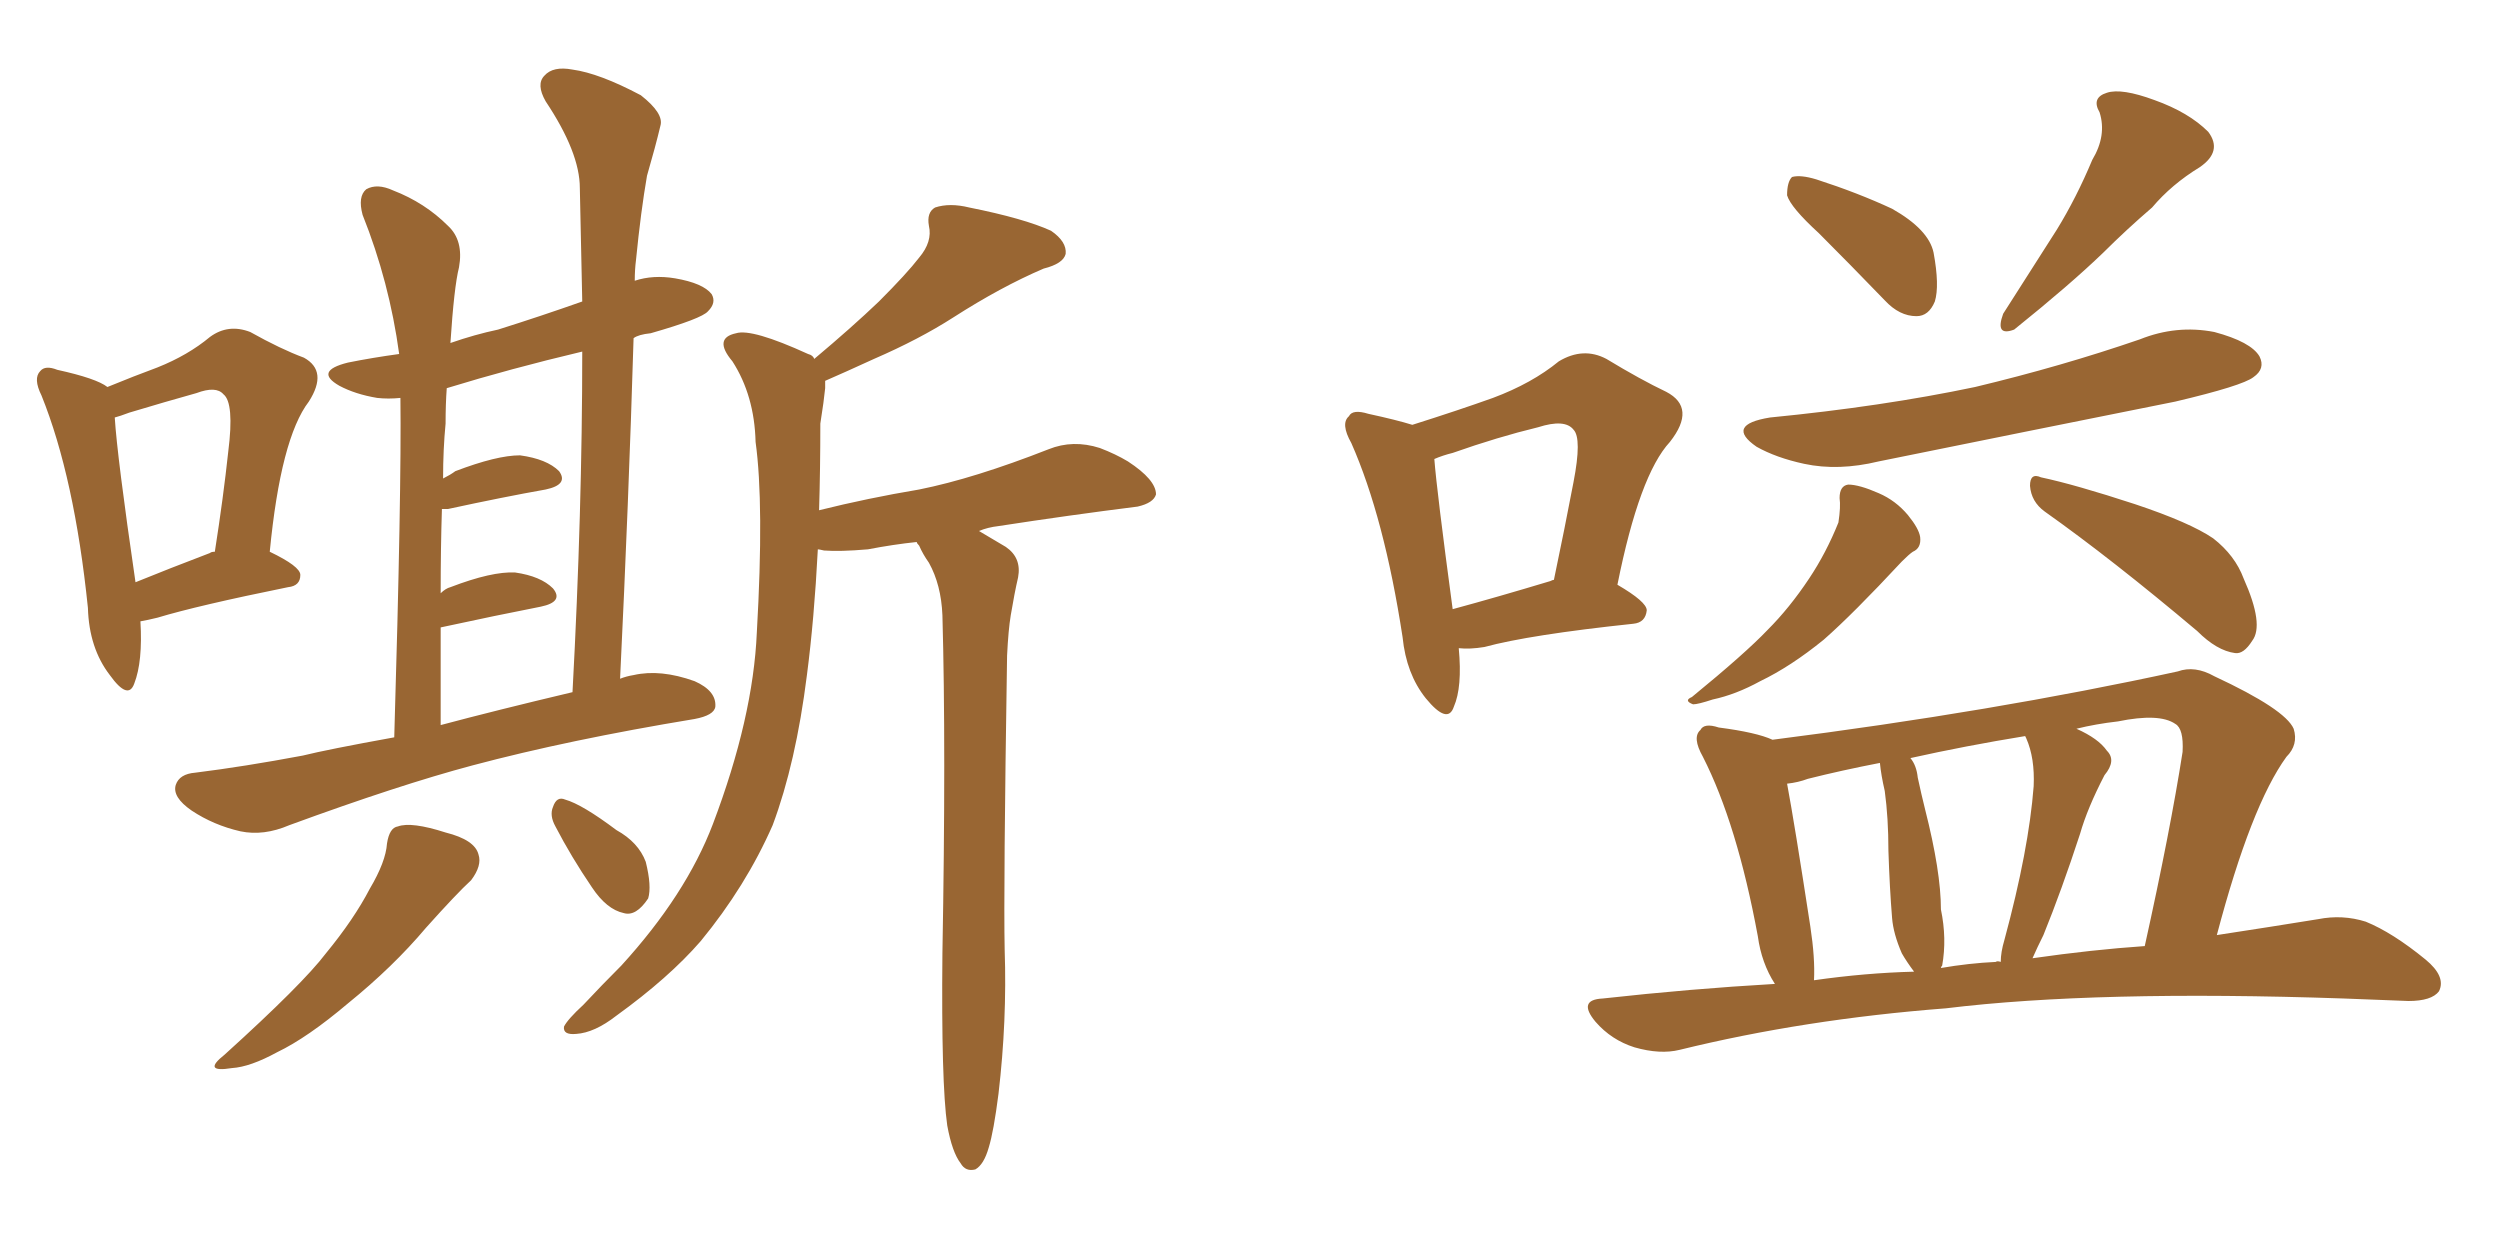 <svg xmlns="http://www.w3.org/2000/svg" xmlns:xlink="http://www.w3.org/1999/xlink" width="300" height="150"><path fill="#996633" padding="10" d="M16.85 74.56L16.85 74.56Q17.14 79.39 16.11 82.03L16.11 82.03Q15.38 84.08 13.18 81.01L13.18 81.01Q10.69 77.78 10.55 72.95L10.55 72.95Q8.94 57.28 4.98 47.46L4.98 47.46Q3.96 45.41 4.83 44.53L4.83 44.53Q5.42 43.80 6.88 44.38L6.88 44.38Q11.57 45.41 12.89 46.44L12.89 46.44Q16.11 45.12 18.90 44.09L18.90 44.09Q22.56 42.63 25.20 40.43L25.20 40.43Q27.39 38.82 30.03 39.84L30.03 39.84Q33.69 41.89 36.47 42.92L36.47 42.92Q39.40 44.53 37.06 48.19L37.06 48.19Q33.69 52.59 32.37 66.21L32.37 66.21Q36.04 67.97 36.04 68.99L36.04 68.99Q36.04 70.31 34.57 70.46L34.57 70.46Q23.73 72.66 18.90 74.12L18.90 74.12Q17.72 74.41 16.85 74.56ZM25.20 66.36L25.20 66.36Q25.34 66.21 25.78 66.21L25.78 66.21Q26.81 59.62 27.39 54.20L27.39 54.20Q28.13 48.34 26.81 47.31L26.81 47.31Q25.93 46.29 23.58 47.17L23.58 47.17Q19.92 48.19 15.53 49.51L15.53 49.51Q14.36 49.95 13.77 50.10L13.77 50.10Q14.06 54.79 16.26 69.87L16.26 69.87Q20.21 68.26 25.20 66.36ZM47.31 88.48L47.31 88.48Q48.19 58.89 48.05 47.75L48.05 47.75Q46.58 47.90 45.26 47.75L45.26 47.75Q42.63 47.31 40.72 46.29L40.72 46.29Q37.65 44.53 41.75 43.51L41.75 43.51Q44.68 42.92 47.90 42.48L47.90 42.48Q46.73 33.84 43.51 25.78L43.51 25.78Q42.92 23.58 43.95 22.71L43.95 22.71Q45.26 21.97 47.17 22.85L47.17 22.85Q50.98 24.32 53.76 27.10L53.76 27.10Q55.66 28.86 55.08 32.08L55.08 32.08Q54.49 34.42 54.05 41.16L54.05 41.16Q56.98 40.14 59.77 39.55L59.77 39.55Q64.89 37.94 69.87 36.18L69.87 36.18Q69.73 29.15 69.58 22.56L69.58 22.56Q69.58 18.31 65.48 12.16L65.48 12.16Q64.31 10.11 65.33 9.08L65.33 9.08Q66.36 7.91 68.70 8.35L68.70 8.35Q71.92 8.79 76.90 11.43L76.90 11.43Q79.69 13.62 79.25 15.09L79.25 15.09Q78.66 17.58 77.64 21.09L77.64 21.09Q76.90 25.34 76.32 31.20L76.32 31.20Q76.17 32.37 76.17 33.69L76.17 33.69Q78.37 32.96 81.01 33.40L81.01 33.40Q84.38 33.98 85.40 35.30L85.40 35.30Q85.99 36.33 84.96 37.35L84.96 37.35Q84.23 38.23 78.08 39.99L78.08 39.99Q76.61 40.14 76.03 40.58L76.03 40.58Q75.44 60.21 74.41 81.45L74.41 81.45Q75.15 81.15 76.03 81.01L76.03 81.01Q79.25 80.27 83.35 81.74L83.35 81.74Q85.99 82.91 85.84 84.81L85.84 84.81Q85.69 85.84 83.35 86.28L83.35 86.28Q68.26 88.77 56.69 91.85L56.69 91.85Q47.90 94.19 34.72 99.02L34.72 99.02Q31.64 100.34 28.86 99.76L28.86 99.76Q25.63 99.02 23.00 97.27L23.00 97.27Q20.65 95.65 21.09 94.19L21.09 94.19Q21.53 92.87 23.44 92.72L23.44 92.72Q29.30 91.99 36.33 90.67L36.33 90.67Q39.26 89.94 47.31 88.48ZM52.88 87.01L52.88 87.01Q59.47 85.25 68.70 83.06L68.70 83.06Q69.87 61.23 69.87 42.19L69.87 42.19Q61.23 44.24 53.61 46.58L53.61 46.58Q53.47 48.49 53.47 50.83L53.47 50.83Q53.17 53.91 53.17 57.42L53.17 57.42Q54.05 56.98 54.64 56.54L54.64 56.54Q59.62 54.64 62.40 54.64L62.40 54.64Q65.63 55.08 67.09 56.54L67.09 56.54Q68.26 58.15 65.48 58.74L65.48 58.74Q60.50 59.62 53.76 61.08L53.76 61.08Q53.17 61.08 53.03 61.08L53.03 61.08Q52.88 65.77 52.88 71.19L52.88 71.19Q53.47 70.61 54.05 70.46L54.05 70.46Q59.03 68.55 61.82 68.70L61.82 68.70Q64.89 69.14 66.36 70.61L66.36 70.61Q67.68 72.22 64.89 72.80L64.89 72.80Q59.62 73.83 52.88 75.29L52.88 75.29Q52.88 80.71 52.88 87.01ZM46.44 101.22L46.44 101.22Q46.73 99.32 47.75 99.17L47.75 99.17Q49.37 98.58 53.47 99.90L53.47 99.90Q56.98 100.78 57.42 102.54L57.42 102.54Q57.86 103.86 56.54 105.62L56.54 105.62Q54.79 107.23 51.12 111.33L51.12 111.33Q47.17 116.02 41.75 120.41L41.75 120.41Q36.91 124.51 33.25 126.27L33.25 126.27Q30.03 128.03 27.83 128.17L27.83 128.17Q24.17 128.76 26.95 126.56L26.95 126.56Q36.33 118.07 39.11 114.40L39.11 114.40Q42.48 110.30 44.38 106.64L44.38 106.64Q46.29 103.42 46.44 101.22ZM66.65 99.17L66.65 99.17Q65.92 97.85 66.36 96.83L66.36 96.83Q66.80 95.51 67.82 95.95L67.82 95.95Q69.87 96.53 73.97 99.61L73.97 99.61Q76.61 101.07 77.49 103.42L77.49 103.42Q78.22 106.35 77.78 107.81L77.78 107.81Q76.32 110.01 74.85 109.57L74.85 109.57Q72.80 109.13 71.04 106.49L71.04 106.49Q68.55 102.83 66.65 99.17ZM113.67 135.06L113.67 135.06L113.67 135.06Q112.94 129.93 113.09 114.40L113.09 114.40Q113.53 89.65 113.09 73.83L113.09 73.83Q112.94 70.17 111.47 67.53L111.47 67.53Q110.74 66.50 110.30 65.48L110.30 65.48Q110.01 65.19 110.01 65.04L110.01 65.04Q107.23 65.33 104.15 65.92L104.15 65.92Q100.78 66.21 98.88 66.06L98.88 66.06Q98.29 65.92 98.14 65.92L98.14 65.92Q97.71 74.27 96.83 81.01L96.83 81.01Q95.51 91.55 92.72 99.02L92.72 99.02Q89.50 106.35 84.08 112.94L84.08 112.94Q80.27 117.33 73.97 121.88L73.97 121.88Q71.34 123.93 69.14 124.07L69.14 124.07Q67.53 124.22 67.68 123.19L67.68 123.19Q68.12 122.31 70.02 120.56L70.02 120.56Q72.22 118.21 74.56 115.87L74.56 115.87Q82.32 107.37 85.55 98.88L85.55 98.88Q90.38 86.13 90.82 75.88L90.82 75.88Q91.70 60.50 90.67 53.03L90.67 53.03Q90.53 47.46 87.89 43.36L87.89 43.36Q85.55 40.58 88.33 39.99L88.33 39.99Q90.23 39.40 96.97 42.48L96.97 42.48Q97.56 42.63 97.71 43.07L97.71 43.07Q102.25 39.26 105.47 36.18L105.47 36.18Q108.84 32.81 110.30 30.91L110.30 30.91Q111.91 29.00 111.47 27.10L111.47 27.10Q111.18 25.49 112.21 24.90L112.21 24.90Q113.96 24.32 116.31 24.90L116.31 24.90Q122.90 26.22 126.12 27.69L126.12 27.69Q128.03 29.00 127.88 30.47L127.88 30.47Q127.59 31.64 125.24 32.23L125.24 32.23Q120.12 34.42 114.40 38.09L114.40 38.09Q110.30 40.72 104.88 43.07L104.88 43.07Q101.37 44.68 99.02 45.70L99.02 45.70Q99.02 46.00 99.02 46.58L99.02 46.58Q98.88 48.05 98.44 50.83L98.44 50.83Q98.44 56.25 98.29 61.23L98.29 61.23Q104.15 59.77 110.30 58.74L110.30 58.74Q116.89 57.42 125.83 53.91L125.83 53.91Q128.76 52.73 131.98 53.76L131.98 53.76Q133.89 54.49 135.35 55.37L135.35 55.37Q138.72 57.57 138.72 59.33L138.72 59.33Q138.43 60.35 136.52 60.79L136.52 60.79Q128.32 61.82 119.82 63.13L119.82 63.13Q118.51 63.28 117.48 63.72L117.48 63.72Q118.95 64.60 120.70 65.63L120.70 65.63Q122.61 66.94 122.17 69.29L122.17 69.29Q121.73 71.19 121.29 73.83L121.29 73.83Q121.00 75.59 120.85 78.66L120.85 78.66Q120.41 106.79 120.56 113.96L120.56 113.96Q120.85 122.46 119.82 131.25L119.82 131.25Q119.24 135.79 118.65 137.70L118.65 137.70Q118.07 139.75 117.04 140.33L117.04 140.33Q115.87 140.63 115.28 139.60L115.28 139.60Q114.26 138.28 113.67 135.06ZM218.26 27.98L218.26 27.98Q214.89 24.90 214.45 23.44L214.45 23.44Q214.45 21.83 215.04 21.24L215.04 21.24Q216.06 20.95 217.97 21.53L217.97 21.53Q222.95 23.14 227.05 25.05L227.05 25.05Q231.45 27.54 232.03 30.32L232.03 30.32Q232.76 34.28 232.18 36.18L232.18 36.18Q231.45 37.94 229.98 37.94L229.98 37.94Q227.93 37.94 226.17 36.04L226.17 36.04Q221.92 31.64 218.26 27.98ZM251.07 19.19L251.07 19.19Q252.83 16.26 251.95 13.48L251.95 13.48Q250.93 11.72 252.83 11.13L252.83 11.13Q254.59 10.55 258.54 12.01L258.54 12.01Q262.65 13.48 264.99 15.82L264.99 15.82Q266.75 18.16 263.96 20.07L263.96 20.07Q260.60 22.12 258.25 24.90L258.25 24.90Q255.18 27.54 252.39 30.32L252.39 30.32Q248.44 34.13 241.70 39.55L241.70 39.55Q239.36 40.43 240.38 37.65L240.38 37.65Q243.75 32.37 246.83 27.54L246.83 27.54Q249.17 23.73 251.07 19.19ZM212.40 50.10L212.40 50.10Q225.88 48.78 237.01 46.44L237.01 46.44Q247.41 43.95 256.79 40.72L256.79 40.72Q261.18 38.96 265.72 39.84L265.72 39.84Q270.12 41.02 271.14 42.77L271.14 42.77Q271.88 44.24 270.41 45.26L270.41 45.26Q269.09 46.29 261.04 48.19L261.04 48.19Q242.72 51.86 225.44 55.37L225.44 55.37Q220.61 56.54 216.50 55.66L216.50 55.66Q213.13 54.93 210.79 53.61L210.79 53.61Q206.98 50.98 212.40 50.10ZM220.75 59.77L220.75 59.77Q220.75 58.30 221.78 58.15L221.78 58.15Q223.10 58.15 225.44 59.18L225.44 59.18Q227.49 60.06 228.96 61.82L228.96 61.82Q230.27 63.43 230.42 64.45L230.42 64.45Q230.57 65.77 229.54 66.21L229.54 66.21Q229.10 66.50 228.22 67.38L228.22 67.38Q222.36 73.68 218.85 76.76L218.85 76.76Q214.89 79.98 211.23 81.74L211.23 81.74Q208.30 83.35 205.52 83.94L205.52 83.94Q203.76 84.52 203.17 84.52L203.17 84.52Q202.00 84.08 203.03 83.64L203.03 83.64Q209.47 78.37 212.11 75.59L212.11 75.59Q214.75 72.95 217.09 69.43L217.09 69.43Q219.14 66.36 220.61 62.70L220.61 62.70Q220.90 60.79 220.75 59.77ZM245.36 61.38L245.36 61.38Q243.75 60.21 243.60 58.30L243.60 58.30Q243.60 56.69 244.92 57.28L244.92 57.28Q249.02 58.15 256.20 60.50L256.20 60.50Q262.79 62.70 265.58 64.60L265.58 64.60Q268.21 66.65 269.24 69.43L269.24 69.43Q271.73 75 270.26 76.90L270.26 76.90Q269.24 78.52 268.21 78.37L268.21 78.37Q266.02 78.08 263.67 75.73L263.67 75.73Q253.42 67.09 245.36 61.38ZM212.99 118.07L212.99 118.07Q211.38 115.58 210.94 112.35L210.94 112.35Q208.45 98.88 204.35 90.82L204.35 90.82Q203.03 88.48 204.05 87.60L204.05 87.60Q204.49 86.72 206.25 87.30L206.25 87.30Q210.79 87.89 212.70 88.77L212.70 88.77Q239.21 85.40 261.33 80.57L261.33 80.57Q263.38 79.83 265.72 81.15L265.72 81.15Q274.22 85.11 275.24 87.45L275.24 87.45Q275.83 89.36 274.37 90.82L274.37 90.82Q270.12 96.68 266.02 112.21L266.02 112.21Q272.75 111.18 278.17 110.30L278.17 110.30Q281.10 109.72 283.89 110.60L283.89 110.60Q287.11 111.91 291.06 115.14L291.06 115.14Q293.55 117.19 292.68 118.95L292.68 118.95Q291.80 120.12 289.01 120.12L289.01 120.12Q285.35 119.97 281.25 119.82L281.25 119.82Q251.51 118.80 233.50 121.00L233.50 121.00Q216.50 122.31 201.56 125.98L201.56 125.98Q199.22 126.56 196.14 125.68L196.14 125.68Q193.36 124.80 191.46 122.61L191.46 122.61Q189.26 119.97 192.33 119.82L192.33 119.82Q202.88 118.65 212.99 118.07ZM243.90 114.99L243.90 114.99Q251.07 113.96 257.37 113.53L257.37 113.53Q260.45 99.61 261.91 90.23L261.91 90.23Q262.06 87.45 261.04 86.87L261.04 86.87Q259.13 85.55 254.15 86.57L254.15 86.57Q251.51 86.87 249.17 87.45L249.17 87.45Q251.81 88.62 252.83 90.09L252.83 90.09Q254.00 91.26 252.54 93.02L252.54 93.02Q250.49 96.97 249.61 100.05L249.61 100.05Q247.41 106.79 245.21 112.21L245.21 112.21Q244.48 113.67 243.90 114.99ZM239.50 115.43L239.50 115.43Q239.65 115.28 240.09 115.43L240.09 115.43Q240.09 114.26 240.53 112.79L240.53 112.79Q243.46 101.95 244.04 94.34L244.04 94.34Q244.19 90.97 243.16 88.62L243.16 88.62Q243.02 88.33 243.02 88.33L243.02 88.33Q235.84 89.50 229.25 90.97L229.25 90.97Q229.98 91.85 230.13 93.31L230.13 93.31Q230.57 95.36 231.01 97.12L231.01 97.12Q232.91 104.59 232.91 109.13L232.91 109.13Q233.64 112.65 233.06 115.87L233.06 115.87Q232.91 116.02 232.91 116.16L232.91 116.16Q236.28 115.58 239.50 115.43ZM217.68 117.63L217.68 117.63Q223.83 116.75 229.69 116.60L229.69 116.60Q228.81 115.43 228.22 114.40L228.22 114.40Q227.20 112.06 227.05 110.16L227.05 110.16Q226.76 106.64 226.61 102.10L226.61 102.10Q226.61 98.14 226.17 94.92L226.17 94.92Q225.73 93.02 225.59 91.55L225.59 91.55Q221.04 92.43 216.94 93.46L216.94 93.46Q215.77 93.90 214.45 94.04L214.45 94.04Q215.33 98.73 217.24 111.18L217.24 111.18Q217.82 114.99 217.68 117.63ZM169.48 50.98L169.48 50.98Q175.05 49.22 179.15 47.75L179.15 47.75Q183.84 46.00 187.06 43.36L187.06 43.36Q189.99 41.60 192.77 43.07L192.77 43.07Q196.88 45.56 199.95 47.02L199.95 47.02Q203.61 48.93 200.39 53.03L200.39 53.03Q196.73 56.98 194.09 70.17L194.09 70.17Q197.61 72.22 197.61 73.24L197.61 73.24Q197.46 74.71 196.00 74.85L196.00 74.85Q183.54 76.17 178.13 77.64L178.13 77.64Q176.37 77.93 175.05 77.78L175.05 77.78Q175.49 82.47 174.46 84.81L174.46 84.81Q173.73 87.01 171.09 83.79L171.09 83.79Q168.75 80.86 168.31 76.46L168.31 76.46Q166.11 62.11 162.16 53.17L162.16 53.17Q160.84 50.83 161.87 49.95L161.87 49.95Q162.30 49.07 164.21 49.66L164.21 49.66Q167.58 50.39 169.48 50.98ZM172.12 55.08L172.12 55.08L172.12 55.08Q172.41 58.89 174.32 73.10L174.32 73.10Q179.74 71.63 186.04 69.73L186.04 69.73Q186.33 69.58 186.47 69.58L186.47 69.58Q187.79 63.28 188.82 57.86L188.82 57.86Q189.84 52.59 188.82 51.56L188.82 51.56Q187.79 50.24 184.57 51.27L184.57 51.27Q179.74 52.44 174.32 54.35L174.32 54.35Q173.14 54.64 172.12 55.08Z"/></svg>